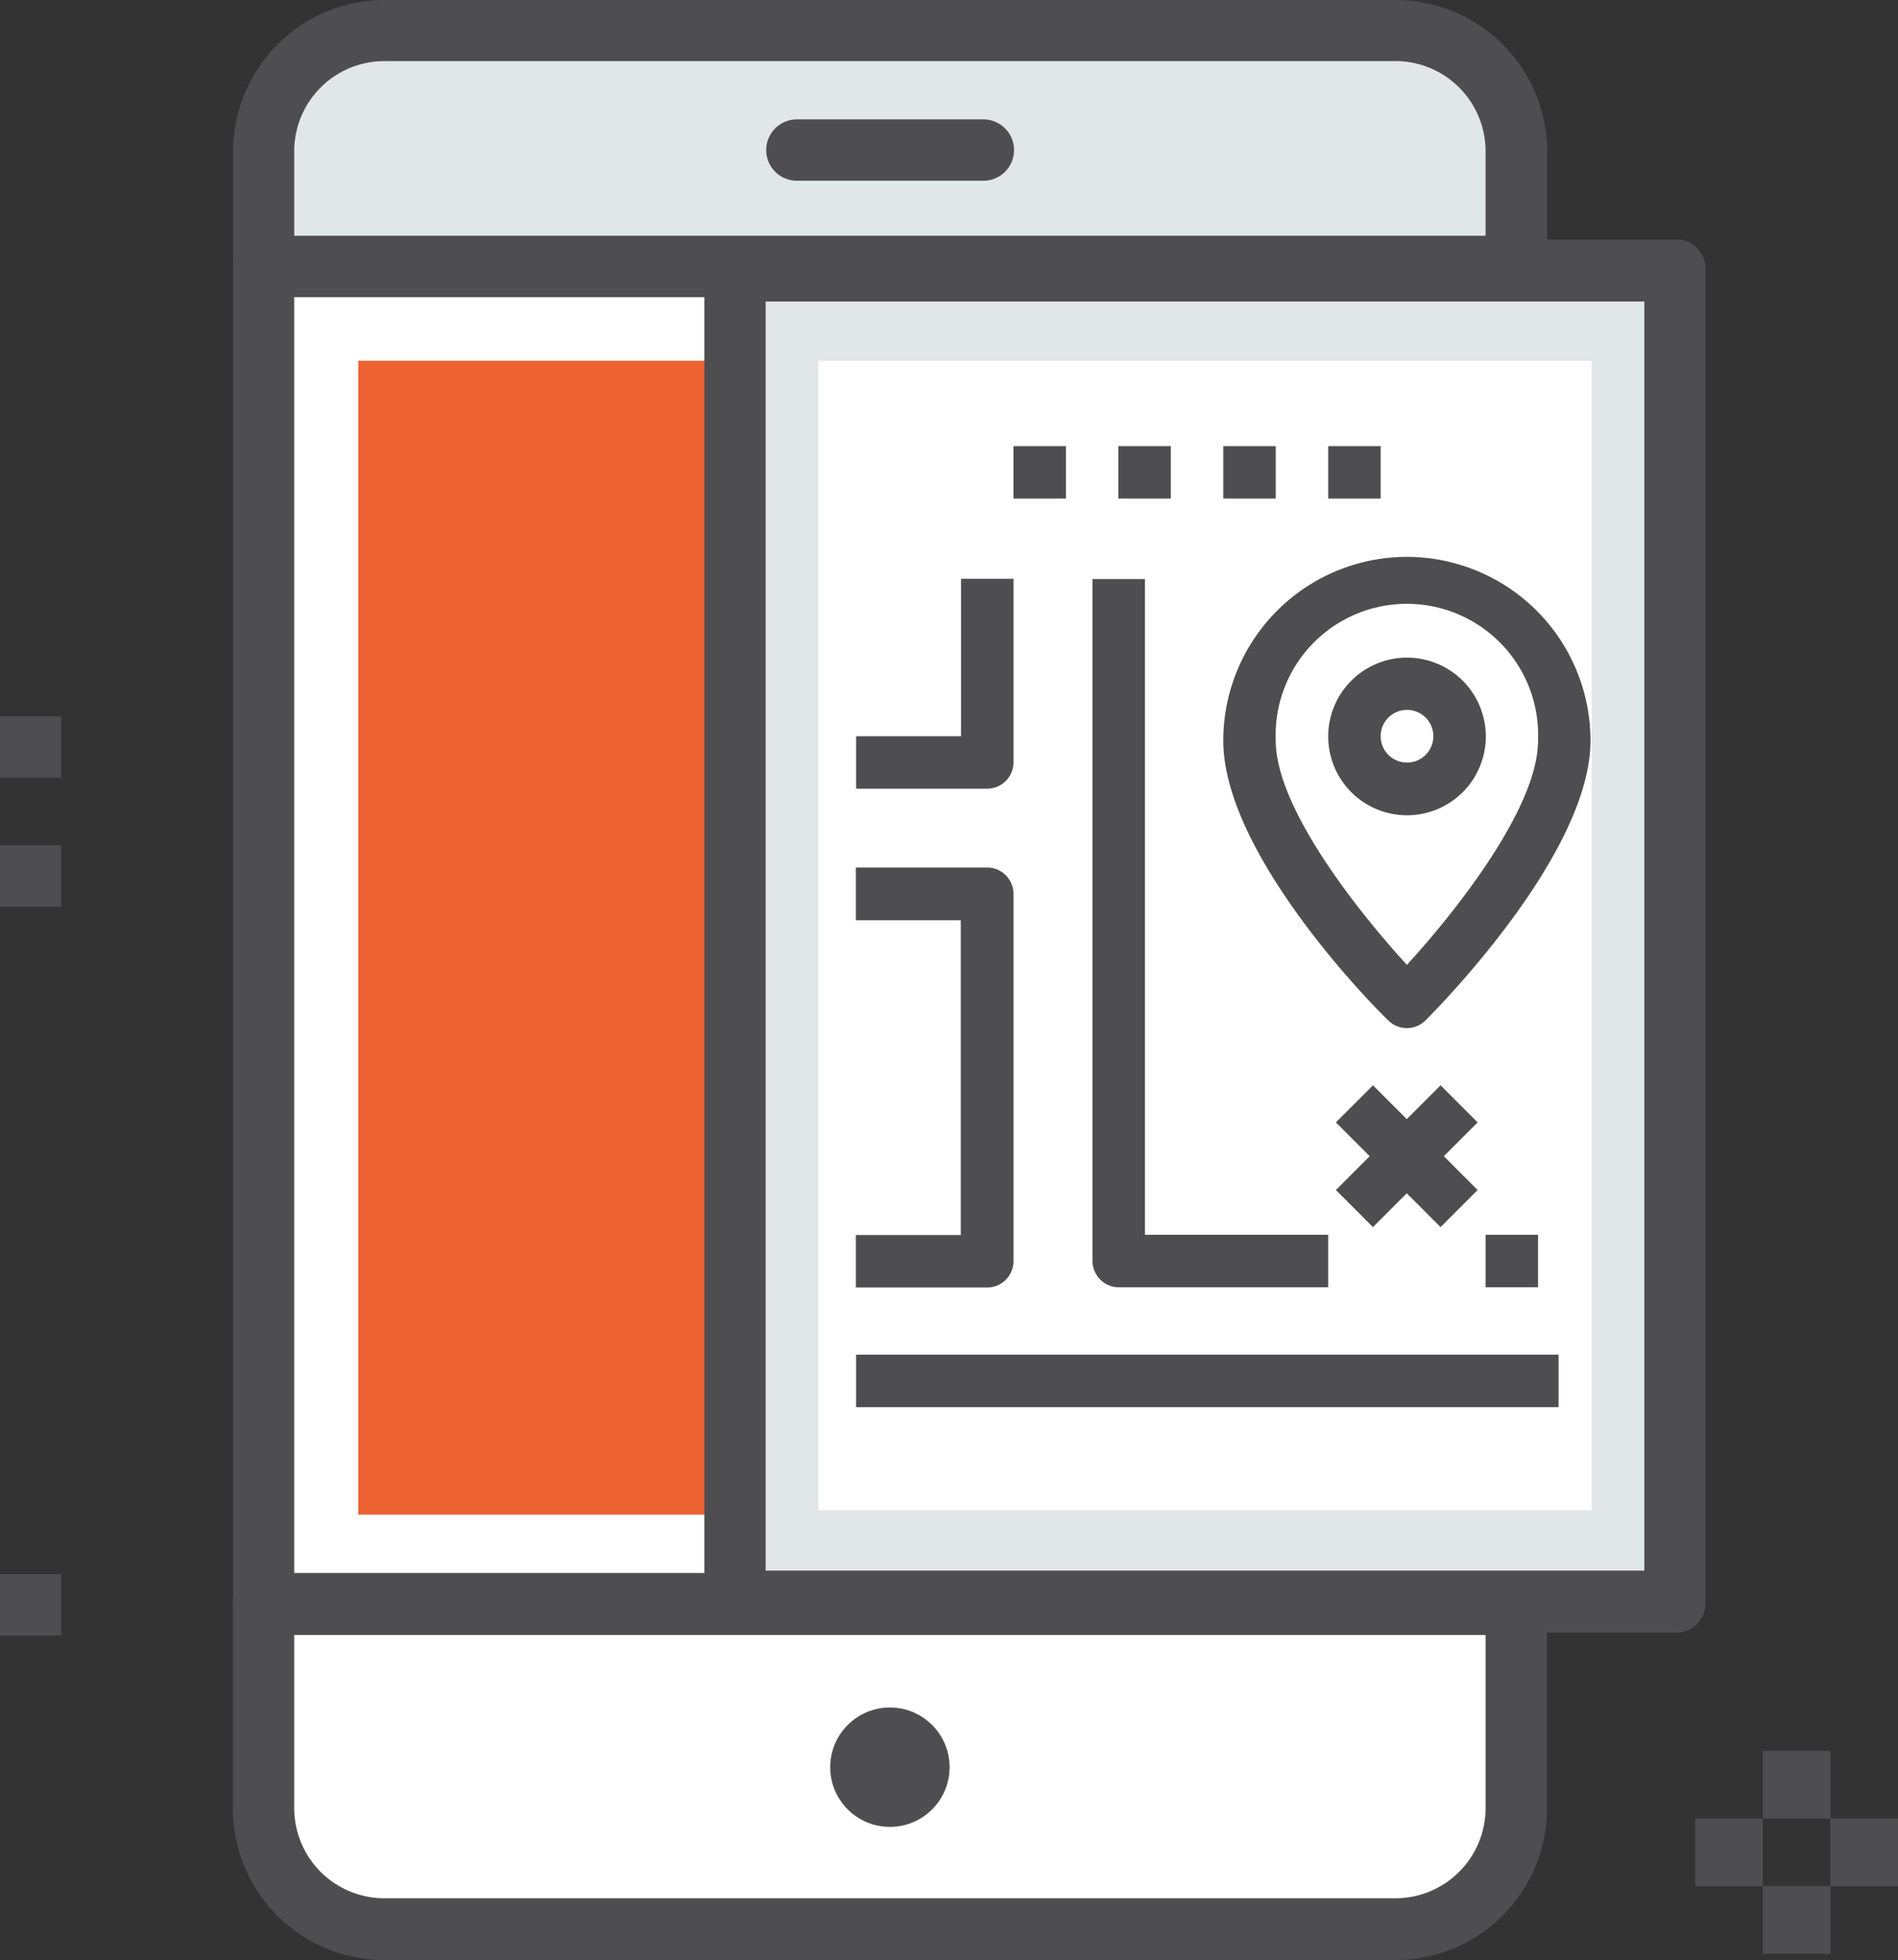 <svg id="Layer_1" data-name="Layer 1" xmlns="http://www.w3.org/2000/svg" viewBox="0 0 81.41 84.05"><rect x="0" y="0" width="81.41" height="84.05" fill="#333333" stroke="none"/><defs><style>.cls-1{fill:#4e4e50;}.cls-2{fill:#fff;}.cls-3{fill:#ed6232;}.cls-4{fill:#e1e6e9;}</style></defs><title>icon_place</title><rect class="cls-1" x="75.61" y="75.08" width="2.9" height="2.9"/><rect class="cls-1" x="72.71" y="77.98" width="2.9" height="2.9"/><rect class="cls-1" x="75.61" y="80.88" width="2.9" height="2.9"/><rect class="cls-1" x="78.51" y="77.98" width="2.9" height="2.9"/><rect class="cls-1" y="30.72" width="2.63" height="2.63"/><rect class="cls-1" y="36.25" width="2.63" height="2.63"/><rect class="cls-1" y="67.5" width="2.63" height="2.63"/><rect class="cls-2" x="11.31" y="11.43" width="53.73" height="57.39"/><path class="cls-1" d="M638.93,545.67H585.2a1.24,1.24,0,0,1-1.31-1.31V487a1.24,1.24,0,0,1,1.31-1.31h53.73a1.24,1.24,0,0,1,1.31,1.31v57.39A1.32,1.32,0,0,1,638.93,545.67ZM586.51,543h51.1V488.28h-51.1V543Z" transform="translate(-573.89 -475.54)"/><rect class="cls-3" x="15.37" y="15.47" width="45.61" height="49.48"/><path class="cls-4" d="M638.93,487v-4.86a5.27,5.27,0,0,0-5.25-5.25H590.45a5.27,5.27,0,0,0-5.25,5.25V487h53.73Z" transform="translate(-573.89 -475.54)"/><path class="cls-1" d="M638.93,488.28H585.2a1.24,1.24,0,0,1-1.31-1.31v-4.86a6.5,6.5,0,0,1,6.57-6.57h43.22a6.5,6.5,0,0,1,6.57,6.57V487A1.24,1.24,0,0,1,638.93,488.28Zm-52.42-2.63h51.1v-3.55a3.87,3.87,0,0,0-3.94-3.94H590.45a3.87,3.87,0,0,0-3.94,3.94v3.55Z" transform="translate(-573.89 -475.54)"/><path class="cls-2" d="M585.2,544.36V553a5.27,5.27,0,0,0,5.25,5.25h43.22a5.27,5.27,0,0,0,5.25-5.25v-8.67H585.2Z" transform="translate(-573.89 -475.54)"/><path class="cls-1" d="M633.67,559.59H590.45a6.5,6.5,0,0,1-6.57-6.57v-8.67A1.24,1.24,0,0,1,585.2,543h53.73a1.24,1.24,0,0,1,1.31,1.31V553A6.5,6.5,0,0,1,633.67,559.59Zm-47.16-13.92V553a3.87,3.87,0,0,0,3.94,3.94h43.22a3.87,3.87,0,0,0,3.94-3.94v-7.35h-51.1Z" transform="translate(-573.89 -475.54)"/><path class="cls-1" d="M616.07,483.29h-8a1.31,1.31,0,0,1,0-2.63h8A1.31,1.31,0,0,1,616.07,483.29Z" transform="translate(-573.89 -475.54)"/><circle class="cls-1" cx="38.17" cy="75.78" r="2.56"/><rect class="cls-4" x="31.41" y="11.91" width="40.32" height="56.42"/><path class="cls-1" d="M604.1,544.22V487.14a1.25,1.25,0,0,1,1.31-1.33h40.32a1.25,1.25,0,0,1,1.31,1.33v57.08a1.25,1.25,0,0,1-1.31,1.33H605.41A1.32,1.32,0,0,1,604.1,544.22Zm2.63-55.75v54.42h37.69V488.47H606.72Z" transform="translate(-573.89 -475.54)"/><rect class="cls-2" x="35.1" y="15.47" width="33.17" height="49.29"/><path class="cls-1" d="M617.36,494.67h2.25v2.25h-2.25v-2.25Z" transform="translate(-573.89 -475.54)"/><path class="cls-1" d="M621.86,494.67h2.25v2.25h-2.25v-2.25Z" transform="translate(-573.89 -475.54)"/><path class="cls-1" d="M626.36,494.67h2.25v2.25h-2.25v-2.25Z" transform="translate(-573.89 -475.54)"/><path class="cls-1" d="M630.86,494.67h2.25v2.25h-2.25v-2.25Z" transform="translate(-573.89 -475.54)"/><path class="cls-1" d="M634.24,499.42a7.88,7.88,0,0,0-7.88,7.88c0,4.83,6.36,11.32,7.08,12a1.13,1.13,0,0,0,1.59,0c0.72-.72,7.08-7.22,7.08-12A7.88,7.88,0,0,0,634.24,499.42Zm0,17.5c-2.08-2.27-5.63-6.73-5.63-9.62a5.63,5.63,0,1,1,11.25,0C639.86,510.18,636.32,514.64,634.24,516.91Z" transform="translate(-573.89 -475.54)"/><path class="cls-1" d="M634.24,503.74a3.38,3.38,0,1,0,3.38,3.38A3.38,3.38,0,0,0,634.24,503.74Zm0,4.5a1.13,1.13,0,1,1,1.13-1.13A1.13,1.13,0,0,1,634.24,508.24Z" transform="translate(-573.89 -475.54)"/><path class="cls-1" d="M632.78,528.16l1.45-1.45,1.45,1.45,1.59-1.59-1.45-1.45,1.45-1.45-1.59-1.59-1.45,1.45-1.45-1.45-1.59,1.59,1.45,1.45-1.45,1.45Z" transform="translate(-573.89 -475.54)"/><path class="cls-1" d="M617.36,529.62V513.87a1.13,1.13,0,0,0-1.13-1.13h-5.63V515h4.5v13.5h-4.5v2.25h5.63A1.13,1.13,0,0,0,617.36,529.62Z" transform="translate(-573.89 -475.54)"/><path class="cls-1" d="M637.61,528.49h2.25v2.25h-2.25v-2.25Z" transform="translate(-573.89 -475.54)"/><path class="cls-1" d="M610.61,533.63h30.13v2.25H610.61v-2.25Z" transform="translate(-573.89 -475.54)"/><path class="cls-1" d="M621.86,530.74h9v-2.25H623V500.37h-2.25v29.25A1.13,1.13,0,0,0,621.86,530.74Z" transform="translate(-573.89 -475.54)"/><path class="cls-1" d="M617.36,508.24v-7.88h-2.25v6.75h-4.5v2.25h5.63A1.13,1.13,0,0,0,617.36,508.24Z" transform="translate(-573.89 -475.54)"/></svg>